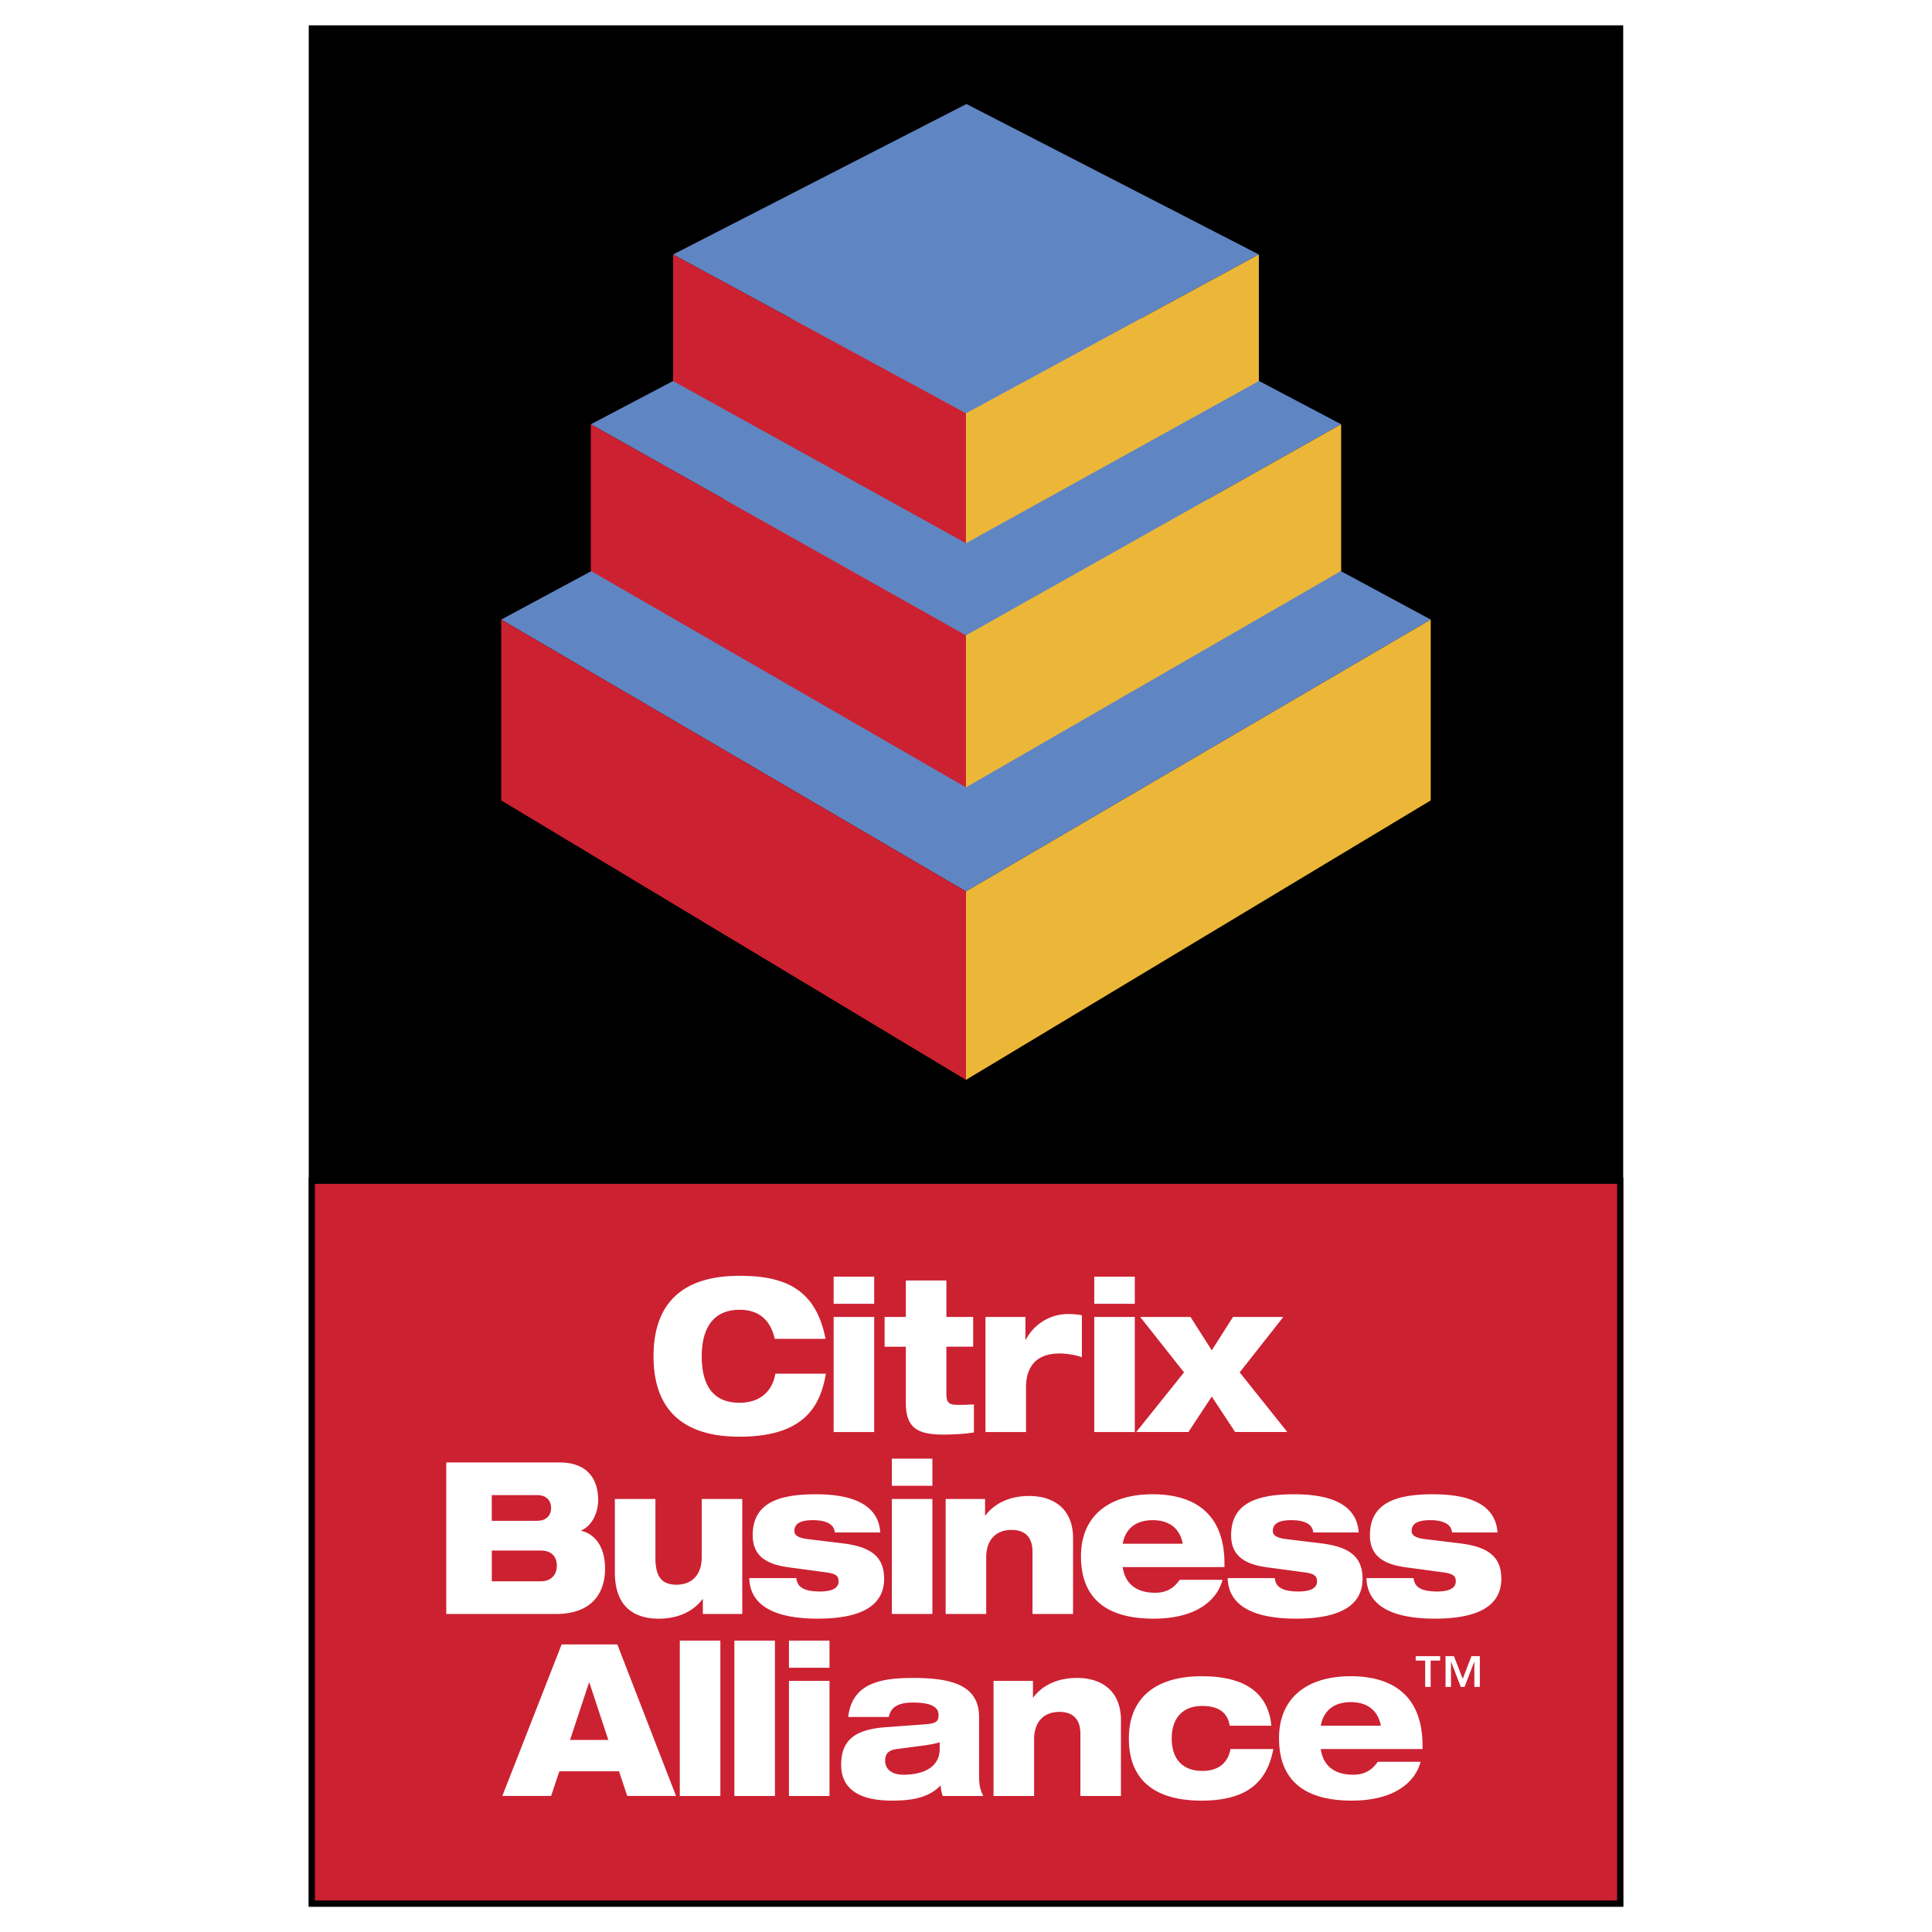 <svg xmlns="http://www.w3.org/2000/svg" width="2500" height="2500" viewBox="0 0 192.756 192.756"><g fill-rule="evenodd" clip-rule="evenodd"><path fill="#fff" d="M0 0h192.756v192.756H0V0z"/><path stroke="#000" stroke-width=".615" stroke-miterlimit="2.613" d="M161.641 189.922V2.834H31.11v187.088h130.531z"/><path fill="#cc2131" stroke="#000" stroke-width=".615" stroke-miterlimit="2.613" d="M161.646 189.922v-72.117H31.11v72.117h130.536z"/><path d="M82.399 137.049c-.553 3.262-2.176 6.291-8.627 6.291-5.764 0-8.57-2.818-8.57-8.027 0-5.061 2.653-8.025 8.57-8.025 4.161 0 7.597 1.059 8.589 6.289h-5.058c-.268-1.08-.935-2.9-3.512-2.9-2.844 0-3.779 2.139-3.779 4.637 0 2.5.84 4.639 3.779 4.639 2.042 0 3.264-1.145 3.569-2.902h5.039v-.002zM83.172 131.395h4.046v11.479h-4.046v-11.479zm0-4.024h4.046v2.711h-4.046v-2.711zM88.257 131.395h2.118v-3.643h4.047v3.643h2.671v2.965h-2.671v4.617c0 1.037.229 1.186 1.316 1.186.497 0 .897-.021 1.431-.041v2.795c-.82.127-1.889.211-3.072.211-2.634 0-3.722-.719-3.722-3.197v-5.57h-2.118v-2.966zM98.32 131.395h3.988v2.266h.039a4.762 4.762 0 0 1 4.217-2.562c.439 0 .975.043 1.375.129v4.191c-.516-.211-1.469-.381-2.234-.381-2.309 0-3.34 1.314-3.34 3.389v4.447H98.32v-11.479zM109.174 131.395h4.045v11.479h-4.045v-11.479zm0-4.024h4.045v2.711h-4.045v-2.711zM118.131 136.922l-4.371-5.527h5.019l2.119 3.326 2.118-3.326h5.019l-4.351 5.527 4.754 5.951h-5.211l-2.329-3.537-2.33 3.537h-5.209l4.772-5.951zM44.522 145.908h11.281c3.302 0 3.875 2.266 3.875 3.727 0 1.418-.706 2.646-1.68 3.049v.043c1.432.359 2.367 1.652 2.367 3.791 0 1.801-.764 4.51-4.943 4.51h-10.9v-15.12zm4.543 5.822h4.523c.974 0 1.393-.592 1.393-1.291 0-.678-.419-1.271-1.393-1.271h-4.523v2.562zm4.887 6.038c.954 0 1.603-.572 1.603-1.568 0-.994-.648-1.504-1.603-1.504h-4.886v3.072h4.886zM61.346 149.551h4.046v5.93c0 1.947.745 2.625 2.1 2.625 1.431 0 2.519-.869 2.519-2.754v-5.801h4.046v11.477h-3.932v-1.48h-.039c-.82 1.121-2.309 1.947-4.352 1.947-2.48 0-4.39-1.186-4.39-4.639v-7.305h.002zM79.448 157.449c.058.424.21.762.573.975.363.232.917.359 1.794.359.897 0 1.852-.191 1.852-1.016 0-.615-.4-.785-1.394-.912l-3.607-.486c-2.366-.318-3.569-1.25-3.569-3.197 0-3.113 2.405-4.088 6.279-4.088 2.749 0 6.223.551 6.451 3.812h-4.543c-.038-.488-.324-.805-.725-.975-.401-.191-.935-.254-1.451-.254-1.165 0-1.852.295-1.852 1.08 0 .359.267.678 1.298.805l3.493.424c2.787.338 4.161 1.291 4.161 3.535 0 2.711-2.329 3.982-6.623 3.982-2.863 0-6.737-.572-6.833-4.045h4.696v.001zM88.979 149.551h4.046v11.477h-4.046v-11.477zm0-4.024h4.046v2.709h-4.046v-2.709zM94.348 149.551h3.932v1.65h.037c.822-1.121 2.311-1.947 4.352-1.947 2.539 0 4.391 1.355 4.391 4.213v7.561h-4.047v-6.205c0-1.461-.744-2.182-2.1-2.182-1.43 0-2.518.869-2.518 2.754v5.633h-4.047v-11.477zM121.973 157.619c-.496 1.906-2.461 3.875-6.871 3.875-4.656 0-7.252-1.969-7.252-6.227 0-4.066 2.844-6.184 7.139-6.184 4.428 0 7.176 2.139 7.176 6.924v.34H112.01c.211 1.482 1.164 2.562 3.244 2.562 1.299 0 1.967-.613 2.443-1.291h4.276v.001zm-3.971-3.601c-.229-1.27-1.088-2.35-2.996-2.35s-2.768 1.08-2.996 2.35h5.992zM127.182 157.449c.057.424.211.762.572.975.363.232.916.359 1.795.359.896 0 1.852-.191 1.852-1.016 0-.615-.402-.785-1.393-.912l-3.609-.486c-2.365-.318-3.568-1.25-3.568-3.197 0-3.113 2.404-4.088 6.279-4.088 2.748 0 6.223.551 6.451 3.812h-4.543c-.037-.488-.324-.805-.725-.975-.4-.191-.936-.254-1.451-.254-1.164 0-1.85.295-1.85 1.08 0 .359.266.678 1.297.805l3.492.424c2.787.338 4.162 1.291 4.162 3.535 0 2.711-2.328 3.982-6.623 3.982-2.863 0-6.738-.572-6.834-4.045h4.696v.001zM141.029 157.449c.057.424.209.762.572.975.363.232.916.359 1.795.359.896 0 1.85-.191 1.85-1.016 0-.615-.4-.785-1.393-.912l-3.607-.486c-2.367-.318-3.568-1.25-3.568-3.197 0-3.113 2.404-4.088 6.279-4.088 2.748 0 6.223.551 6.451 3.812h-4.543c-.039-.488-.324-.805-.727-.975-.4-.191-.934-.254-1.449-.254-1.164 0-1.852.295-1.852 1.08 0 .359.268.678 1.299.805l3.492.424c2.787.338 4.16 1.291 4.16 3.535 0 2.711-2.328 3.982-6.623 3.982-2.863 0-6.736-.572-6.832-4.045h4.696v.001zM56.035 164.062h5.554l5.859 15.121h-4.867l-.821-2.457h-5.955l-.821 2.457h-4.867l5.918-15.121zm2.767 3.813h-.038l-1.89 5.717h3.817l-1.889-5.717zM67.824 163.682h4.047v15.502h-4.047v-15.502zM73.269 163.682h4.047v15.502h-4.047v-15.502zM78.714 167.705h4.046v11.479h-4.046v-11.479zm0-4.023h4.046v2.711h-4.046v-2.711zM84.627 171.305c.382-3.408 3.302-3.896 6.471-3.896 3.76 0 6.585.678 6.585 3.896v5.803c0 .975.094 1.418.418 2.076h-4.045c-.134-.34-.19-.742-.209-1.059-1.165 1.227-2.825 1.523-4.867 1.523-3.302 0-5.058-1.186-5.058-3.578 0-2.605 1.565-3.537 4.467-3.748l4.027-.297c1.05-.086 1.222-.34 1.222-.932 0-.805-.783-1.229-2.558-1.229-1.488 0-2.214.465-2.404 1.439h-4.049v.002zm9.124 2.519c-.306.107-.802.213-1.546.318l-2.729.361c-.821.105-1.165.465-1.165 1.164 0 .889.726 1.396 1.814 1.396 2.328 0 3.626-.973 3.626-2.541v-.698zM99.125 167.705h3.932v1.652h.037c.82-1.123 2.311-1.949 4.352-1.949 2.539 0 4.391 1.355 4.391 4.215v7.561h-4.047v-6.205c0-1.461-.744-2.182-2.098-2.182-1.434 0-2.52.867-2.52 2.754v5.633h-4.047v-11.479zM127.037 174.504c-.611 3.281-2.615 5.145-7.158 5.145-4.58 0-7.252-1.969-7.252-6.205 0-4.15 2.805-6.205 7.252-6.205 3.855 0 6.604 1.293 6.967 4.936h-4.16c-.191-1.25-1.031-1.971-2.75-1.971-1.889 0-3.033 1.166-3.033 3.24 0 2.076 1.105 3.24 3.053 3.24 1.527 0 2.539-.719 2.807-2.18h4.274zM141.734 175.773c-.496 1.906-2.463 3.875-6.871 3.875-4.658 0-7.254-1.969-7.254-6.227 0-4.064 2.844-6.184 7.139-6.184 4.428 0 7.178 2.141 7.178 6.926v.34h-10.154c.209 1.48 1.164 2.561 3.244 2.561 1.297 0 1.967-.613 2.443-1.291h4.275zm-3.97-3.599c-.229-1.271-1.088-2.352-2.996-2.352s-2.768 1.08-2.996 2.352h5.992zM145.939 167.492l.867-2.258h.836v3.07h-.545v-2.498h-.016l-.963 2.498h-.373l-.963-2.498h-.016v2.498h-.545v-3.07h.836l.882 2.258zm-2.253-1.812h-.949v2.625h-.545v-2.625h-.947v-.445h2.441v.445z" fill="#fff"/><path fill="#6085c3" d="M96.375 88.939l46.369-27.124-46.321-24.969-46.417 24.969 46.369 27.124z"/><path fill="#cc2131" d="M50.006 79.856V61.815l46.369 27.124v18.801L50.006 79.856z"/><path fill="#ecb739" d="M142.744 79.856V61.815L96.375 88.939v18.801l46.369-27.884z"/><path fill="#6085c3" d="M96.375 63.389l37.432-21.059-37.384-19.712L58.945 42.33l37.43 21.059z"/><path fill="#cc2131" d="M58.945 56.959V42.33l37.43 21.059v15.166l-37.43-21.596z"/><path fill="#ecb739" d="M133.807 56.959V42.33L96.375 63.389v15.166l37.432-21.596z"/><path fill="#6085c3" d="M96.375 41.237l29.221-15.847-29.173-15.015L67.156 25.39l29.219 15.847z"/><path fill="#cc2131" d="M67.156 38.018V25.39l29.219 15.847v12.959L67.156 38.018z"/><path fill="#ecb739" d="M125.596 38.018V25.39L96.375 41.237v12.959l29.221-16.178z"/></g></svg>